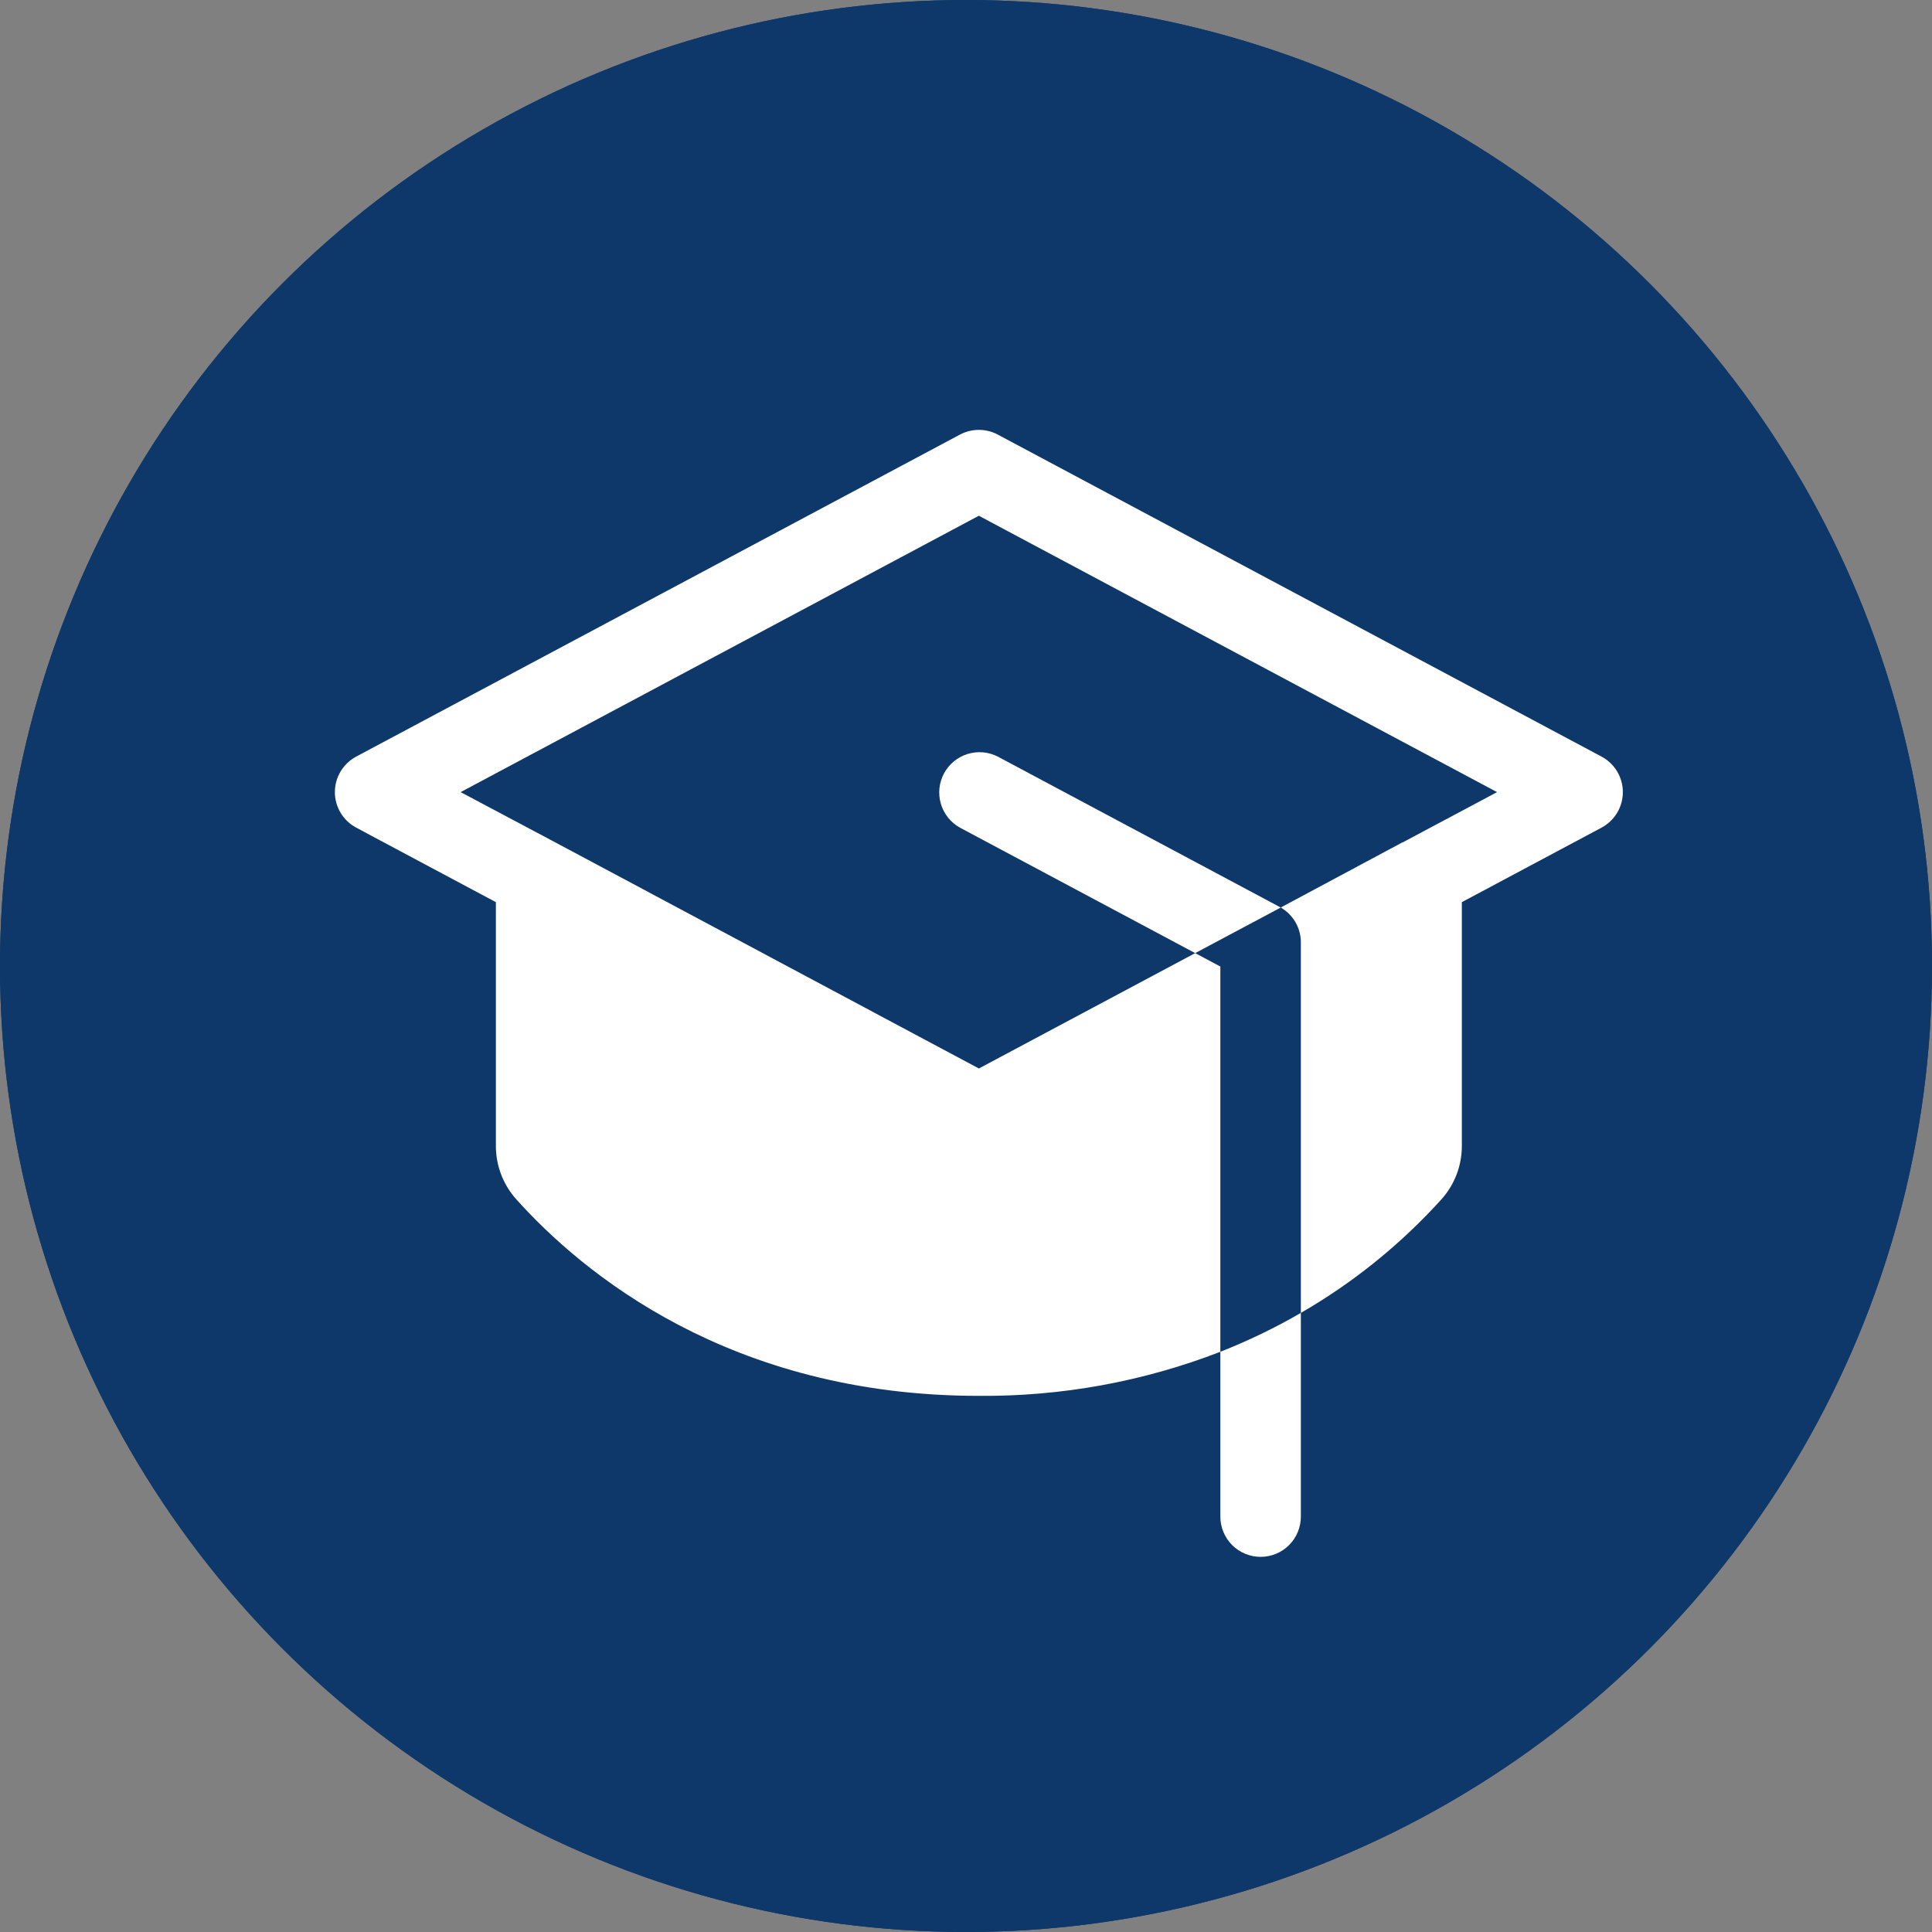 <svg width="75" height="75" viewBox="0 0 75 75" fill="none" xmlns="http://www.w3.org/2000/svg">
<rect x="0" y="0" width="75" height="75" fill="#808080" stroke="none"/>
<circle cx="37.5" cy="37.5" r="37.5" fill="#0E3869"/>
<mask id="mask0_1_83" style="mask-type:alpha" maskUnits="userSpaceOnUse" x="12" y="12" width="51" height="51">
<rect x="12.5" y="12.5" width="50" height="50" fill="#D9D9D9"/>
</mask>
<g mask="url(#mask0_1_83)">
<path d="M37.495 16.672C39.254 16.672 40.736 17.274 41.939 18.477C43.143 19.681 43.745 21.163 43.745 22.922C43.745 24.681 43.143 26.163 41.939 27.366C40.736 28.57 39.254 29.172 37.495 29.172C35.736 29.172 34.254 28.57 33.05 27.366C31.847 26.163 31.245 24.681 31.245 22.922C31.245 21.163 31.847 19.681 33.05 18.477C34.254 17.274 35.736 16.672 37.495 16.672ZM37.495 31.255C39.104 31.255 40.707 31.458 42.304 31.863C43.901 32.268 45.342 32.818 46.627 33.512C47.946 34.195 49.011 34.994 49.821 35.908C50.631 36.822 51.036 37.806 51.036 38.859V50.908C51.036 51.521 50.892 52.115 50.602 52.688C50.313 53.26 49.925 53.79 49.439 54.276C48.93 54.762 48.348 55.214 47.694 55.63C47.041 56.047 46.314 56.406 45.516 56.707V52.019C45.516 50.7 44.627 49.641 42.851 48.842C41.074 48.043 39.289 47.644 37.495 47.644C35.712 47.644 33.996 47.994 32.347 48.694C30.698 49.395 29.706 50.306 29.37 51.429C30.689 51.996 32.032 52.378 33.398 52.575C34.763 52.771 36.175 52.887 37.634 52.922H39.404V58.269C39.161 58.339 38.904 58.373 38.632 58.373H37.807C36.557 58.373 35.137 58.24 33.545 57.974C31.954 57.708 30.44 57.279 29.005 56.689C27.57 56.099 26.369 55.332 25.403 54.389C24.436 53.446 23.953 52.285 23.953 50.908V38.859C23.953 37.806 24.352 36.822 25.151 35.908C25.95 34.994 27.003 34.195 28.311 33.512C29.63 32.818 31.089 32.268 32.686 31.863C34.283 31.458 35.886 31.255 37.495 31.255ZM37.495 43.755C38.687 43.755 39.679 43.359 40.472 42.566C41.265 41.773 41.661 40.781 41.661 39.589C41.661 38.396 41.265 37.404 40.472 36.611C39.679 35.818 38.687 35.422 37.495 35.422C36.303 35.422 35.31 35.818 34.517 36.611C33.724 37.404 33.328 38.396 33.328 39.589C33.328 40.781 33.724 41.773 34.517 42.566C35.31 43.359 36.303 43.755 37.495 43.755Z" fill="white"/>
</g>
<circle cx="37.5" cy="37.5" r="37.5" fill="#0E3869"/>
<path d="M47.374 52.476C48.452 52.052 49.497 51.547 50.499 50.967V58.875C50.499 59.289 50.335 59.687 50.042 59.98C49.749 60.273 49.351 60.437 48.937 60.437C48.523 60.437 48.125 60.273 47.832 59.98C47.539 59.687 47.374 59.289 47.374 58.875V52.476ZM49.671 35.205L38.734 29.371C38.369 29.184 37.945 29.149 37.554 29.272C37.164 29.395 36.837 29.666 36.644 30.028C36.451 30.39 36.409 30.812 36.525 31.205C36.641 31.598 36.907 31.93 37.265 32.129L46.398 37L49.718 35.23L49.671 35.205ZM62.171 29.371L38.734 16.871C38.508 16.75 38.256 16.688 37.999 16.688C37.743 16.688 37.491 16.75 37.265 16.871L13.828 29.371C13.578 29.504 13.369 29.703 13.223 29.946C13.077 30.189 13 30.466 13 30.75C13 31.033 13.077 31.311 13.223 31.554C13.369 31.797 13.578 31.995 13.828 32.129L19.25 35.021V44.478C19.248 45.246 19.53 45.987 20.043 46.558C22.601 49.408 28.334 54.187 37.999 54.187C41.205 54.214 44.386 53.633 47.374 52.476V37.521L46.398 37L37.999 41.478L21.56 32.703L17.882 30.75L37.999 20.021L58.117 30.75L54.449 32.703H54.437L49.718 35.23C49.956 35.367 50.153 35.565 50.29 35.802C50.427 36.04 50.5 36.309 50.499 36.584V50.967C52.537 49.79 54.378 48.303 55.956 46.558C56.469 45.987 56.751 45.246 56.749 44.478V35.021L62.171 32.129C62.421 31.995 62.63 31.797 62.776 31.554C62.922 31.311 62.999 31.033 62.999 30.75C62.999 30.466 62.922 30.189 62.776 29.946C62.63 29.703 62.421 29.504 62.171 29.371Z" fill="white"/>
</svg>

